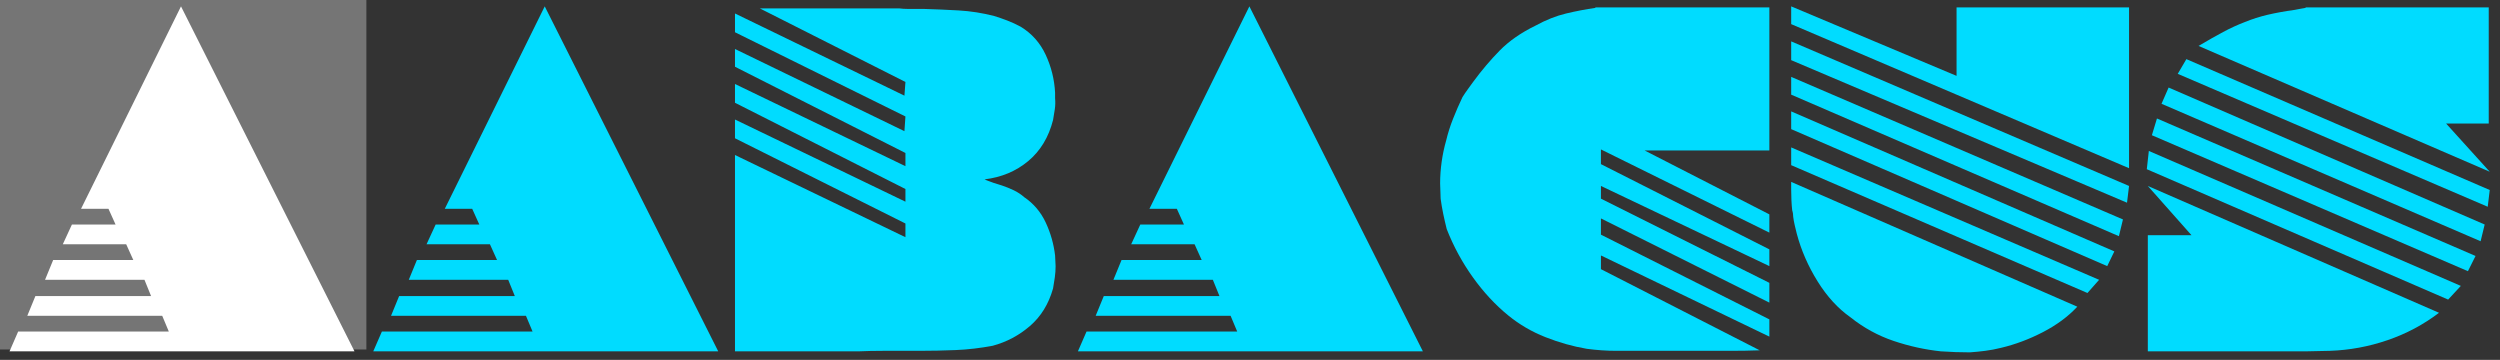 <?xml version="1.0" encoding="UTF-8" standalone="no"?><!DOCTYPE svg PUBLIC "-//W3C//DTD SVG 1.1//EN" "http://www.w3.org/Graphics/SVG/1.1/DTD/svg11.dtd"><svg width="100%" height="100%" viewBox="0 0 1848 266" version="1.1" xmlns="http://www.w3.org/2000/svg" xmlns:xlink="http://www.w3.org/1999/xlink" xml:space="preserve" xmlns:serif="http://www.serif.com/" style="fill-rule:evenodd;clip-rule:evenodd;stroke-linejoin:round;stroke-miterlimit:2;"><rect x="0" y="0" width="1848" height="266" fill="#333333" stroke="none"/><rect id="Artboard1" x="-0" y="0" width="1847.62" height="265.219" style="fill:none;"/><clipPath id="_clip1"><rect x="-0" y="0" width="1847.62" height="265.219"/></clipPath><g clip-path="url(#_clip1)"><g><rect x="-4.167" y="0" width="275" height="258.333" style="fill:#757575;"/><path d="M133.792,4.708l128.25,255l-255,0l6.375,-14.625l111.375,0l-4.875,-11.625l-99.75,0l6,-14.625l85.5,0l-4.875,-12l-73.5,0l6,-14.625l59.25,0l-5.25,-11.625l-46.875,0l6.75,-14.625l32.25,0l-5.25,-11.625l-20.25,0l73.875,-149.625Z" style="fill:#fff;fill-rule:nonzero;"/><path d="M402.667,4.708l128.25,255l-255,0l6.375,-14.625l111.375,0l-4.875,-11.625l-99.75,0l6,-14.625l85.5,0l-4.875,-12l-73.5,0l6,-14.625l59.25,0l-5.25,-11.625l-46.875,0l6.75,-14.625l32.25,0l-5.25,-11.625l-20.25,0l73.875,-149.625Z" style="fill:#00dcff;fill-rule:nonzero;"/><path d="M561.667,6.208l103.125,0c2,0.25 3.937,0.375 5.812,0.375l11.813,0c8.75,0.25 17.5,0.625 26.25,1.125c8.75,0.5 17.5,1.875 26.25,4.125c3.25,1 6.5,2.125 9.75,3.375c3.25,1.25 6.5,2.75 9.75,4.5c8.25,5 14.437,11.938 18.562,20.813c4.125,8.875 6.438,18.187 6.938,27.937l-0,4.125c0.25,2.75 0.187,5.438 -0.188,8.063c-0.375,2.625 -0.812,5.312 -1.312,8.062c-3.25,12.75 -9.375,22.875 -18.375,30.375c-9,7.5 -19.75,12 -32.25,13.5c1,0.5 2.062,0.938 3.187,1.313c1.125,0.375 2.313,0.812 3.563,1.312c1,0.25 2,0.563 3,0.938c1,0.375 2,0.687 3,0.937c3,1 5.937,2.188 8.812,3.563c2.875,1.375 5.438,3.062 7.688,5.062c7,4.75 12.312,11 15.937,18.75c3.625,7.75 5.938,15.875 6.938,24.375c-0,1.25 0.062,2.563 0.187,3.938c0.125,1.375 0.188,2.687 0.188,3.937c-0,2.75 -0.188,5.5 -0.563,8.25c-0.375,2.755 -0.812,5.5 -1.312,8.25c-3.25,11.5 -8.938,20.75 -17.063,27.75c-8.125,7 -17.312,11.875 -27.562,14.625c-9.25,1.75 -18.375,2.813 -27.375,3.188c-9,0.375 -18,0.562 -27,0.562l-27,0c-6,0 -11.875,0.125 -17.625,0.375l-91.5,0l-0,-145.125l126,60.75l-0,-10.125l-126,-63l-0,-13.875l126,60.75l-0,-9.375l-126,-63.75l-0,-13.875l126,60.75l-0,-9.75l-126,-63.75l-0,-13.125l125.25,60.75l0.75,-10.875l-126,-62.25l-0,-13.875l125.25,60.75l0.75,-10.125l-107.625,-54.375Z" style="fill:#00dcff;fill-rule:nonzero;"/><path d="M923.542,4.708l128.25,255l-255,0l6.375,-14.625l111.375,0l-4.875,-11.625l-99.75,0l6,-14.625l85.5,0l-4.875,-12l-73.5,0l6,-14.625l59.25,0l-5.25,-11.625l-46.875,0l6.75,-14.625l32.25,0l-5.25,-11.625l-20.25,0l73.875,-149.625Z" style="fill:#00dcff;fill-rule:nonzero;"/><path d="M1179.29,5.458l128.625,0l-0,105.75l-92.25,0l92.25,47.25l-0,13.5l-124.5,-61.5l-0,10.875l124.5,63l-0,12.375l-124.5,-59.25l-0,9.375l124.5,62.25l-0,14.625l-124.5,-62.25l-0,12l124.5,62.625l-0,12.75l-124.5,-60l-0,10.125l117.375,60c-7,0.25 -14.063,0.375 -21.188,0.375l-84.937,0c-3.5,0 -7.063,-0.125 -10.688,-0.375c-3.625,-0.25 -7.312,-0.625 -11.062,-1.125c-10.25,-1.75 -20.438,-4.625 -30.563,-8.625c-10.125,-4 -19.312,-9.375 -27.562,-16.125c-9.5,-7.75 -18.188,-17.125 -26.063,-28.125c-7.875,-11 -14.312,-22.875 -19.312,-35.625c-1,-4 -1.875,-7.812 -2.625,-11.437c-0.75,-3.625 -1.375,-7.313 -1.875,-11.063c-0,-2 -0.063,-3.937 -0.188,-5.812c-0.125,-1.875 -0.187,-3.688 -0.187,-5.438c-0,-5.25 0.375,-10.562 1.125,-15.937c0.75,-5.375 1.875,-10.688 3.375,-15.938c1.25,-5.25 2.937,-10.562 5.062,-15.937c2.125,-5.375 4.438,-10.688 6.938,-15.938c1.25,-2 2.562,-3.937 3.937,-5.812c1.375,-1.875 2.688,-3.688 3.938,-5.438c6.25,-8.5 12.812,-16.25 19.687,-23.25c6.875,-7 15.688,-13.125 26.438,-18.375c7.75,-4.25 15.312,-7.25 22.687,-9c7.375,-1.75 14.563,-3.125 21.563,-4.125l-0,-0.375Z" style="fill:#00dcff;fill-rule:nonzero;"/><path d="M1324.04,134.458l211.5,92.25c-6.75,7.25 -15.188,13.5 -25.313,18.75c-10.125,5.25 -20.437,9.125 -30.937,11.625c-4,1 -7.938,1.75 -11.813,2.25c-3.875,0.5 -7.687,0.875 -11.437,1.125c-3.5,0 -7,-0.062 -10.5,-0.187c-3.5,-0.125 -7.125,-0.313 -10.875,-0.563c-11.75,-1.25 -23.375,-3.812 -34.875,-7.687c-11.5,-3.875 -22.125,-9.688 -31.875,-17.438c-9.25,-6.5 -17.375,-15.375 -24.375,-26.625c-7,-11.25 -12.125,-23 -15.375,-35.25c-0.5,-2 -1,-4.062 -1.5,-6.187c-0.5,-2.125 -0.875,-4.188 -1.125,-6.188c-0,-0.75 -0.063,-1.562 -0.188,-2.437c-0.125,-0.875 -0.312,-1.688 -0.562,-2.438c-0.25,-2.25 -0.438,-4.687 -0.563,-7.312c-0.125,-2.625 -0.187,-5.313 -0.187,-8.063l-0,-5.625Zm-0,-25.5l227.625,97.875l-8.625,9.75l-219,-94.5l-0,-13.125Zm-0,-26.625l238.875,103.5l-5.25,10.875l-233.625,-101.25l-0,-13.125Zm-0,-25.5l245.25,105.375l-3,12.375l-242.25,-104.625l-0,-13.125Zm-0,-26.25l249.75,106.875l-1.5,12.375l-248.25,-105.375l-0,-13.875Zm-0,-25.875l122.25,51.375l-0,-50.625l127.5,0l-0,118.875l-249.75,-106.5l-0,-13.125Z" style="fill:#00dcff;fill-rule:nonzero;"/><path d="M1587.67,137.458l215.25,93.75c-11.5,8.75 -24.188,15.5 -38.063,20.25c-13.875,4.75 -28.062,7.375 -42.562,7.875c-9.25,0.25 -15.125,0.375 -17.625,0.375l-117,0l-0,-85.875l32.25,0l-32.25,-36.375Zm0.75,-25.875l230.625,99.75l-9.375,10.125l-222.75,-96.375l1.5,-13.5Zm6,-24l235.5,101.625l-5.625,11.25l-233.625,-100.5l3.75,-12.375Zm8.625,-22.875l233.625,101.25l-3,12.375l-235.875,-101.625l5.25,-12Zm13.125,-21l224.25,96.75l-1.5,12.375l-229.125,-98.25l6.375,-10.875Zm88.125,-38.25l135.375,0l-0,85.875l-31.5,0l32.25,35.625l-215.25,-93c6.75,-4 12.812,-7.437 18.187,-10.312c5.375,-2.875 10.688,-5.313 15.938,-7.313c5.5,-2.25 11.187,-4.062 17.062,-5.437c5.875,-1.375 12.438,-2.563 19.688,-3.563c1.25,-0.25 2.562,-0.5 3.937,-0.75c1.375,-0.25 2.813,-0.5 4.313,-0.75l-0,-0.375Z" style="fill:#00dcff;fill-rule:nonzero;"/></g></g></svg>